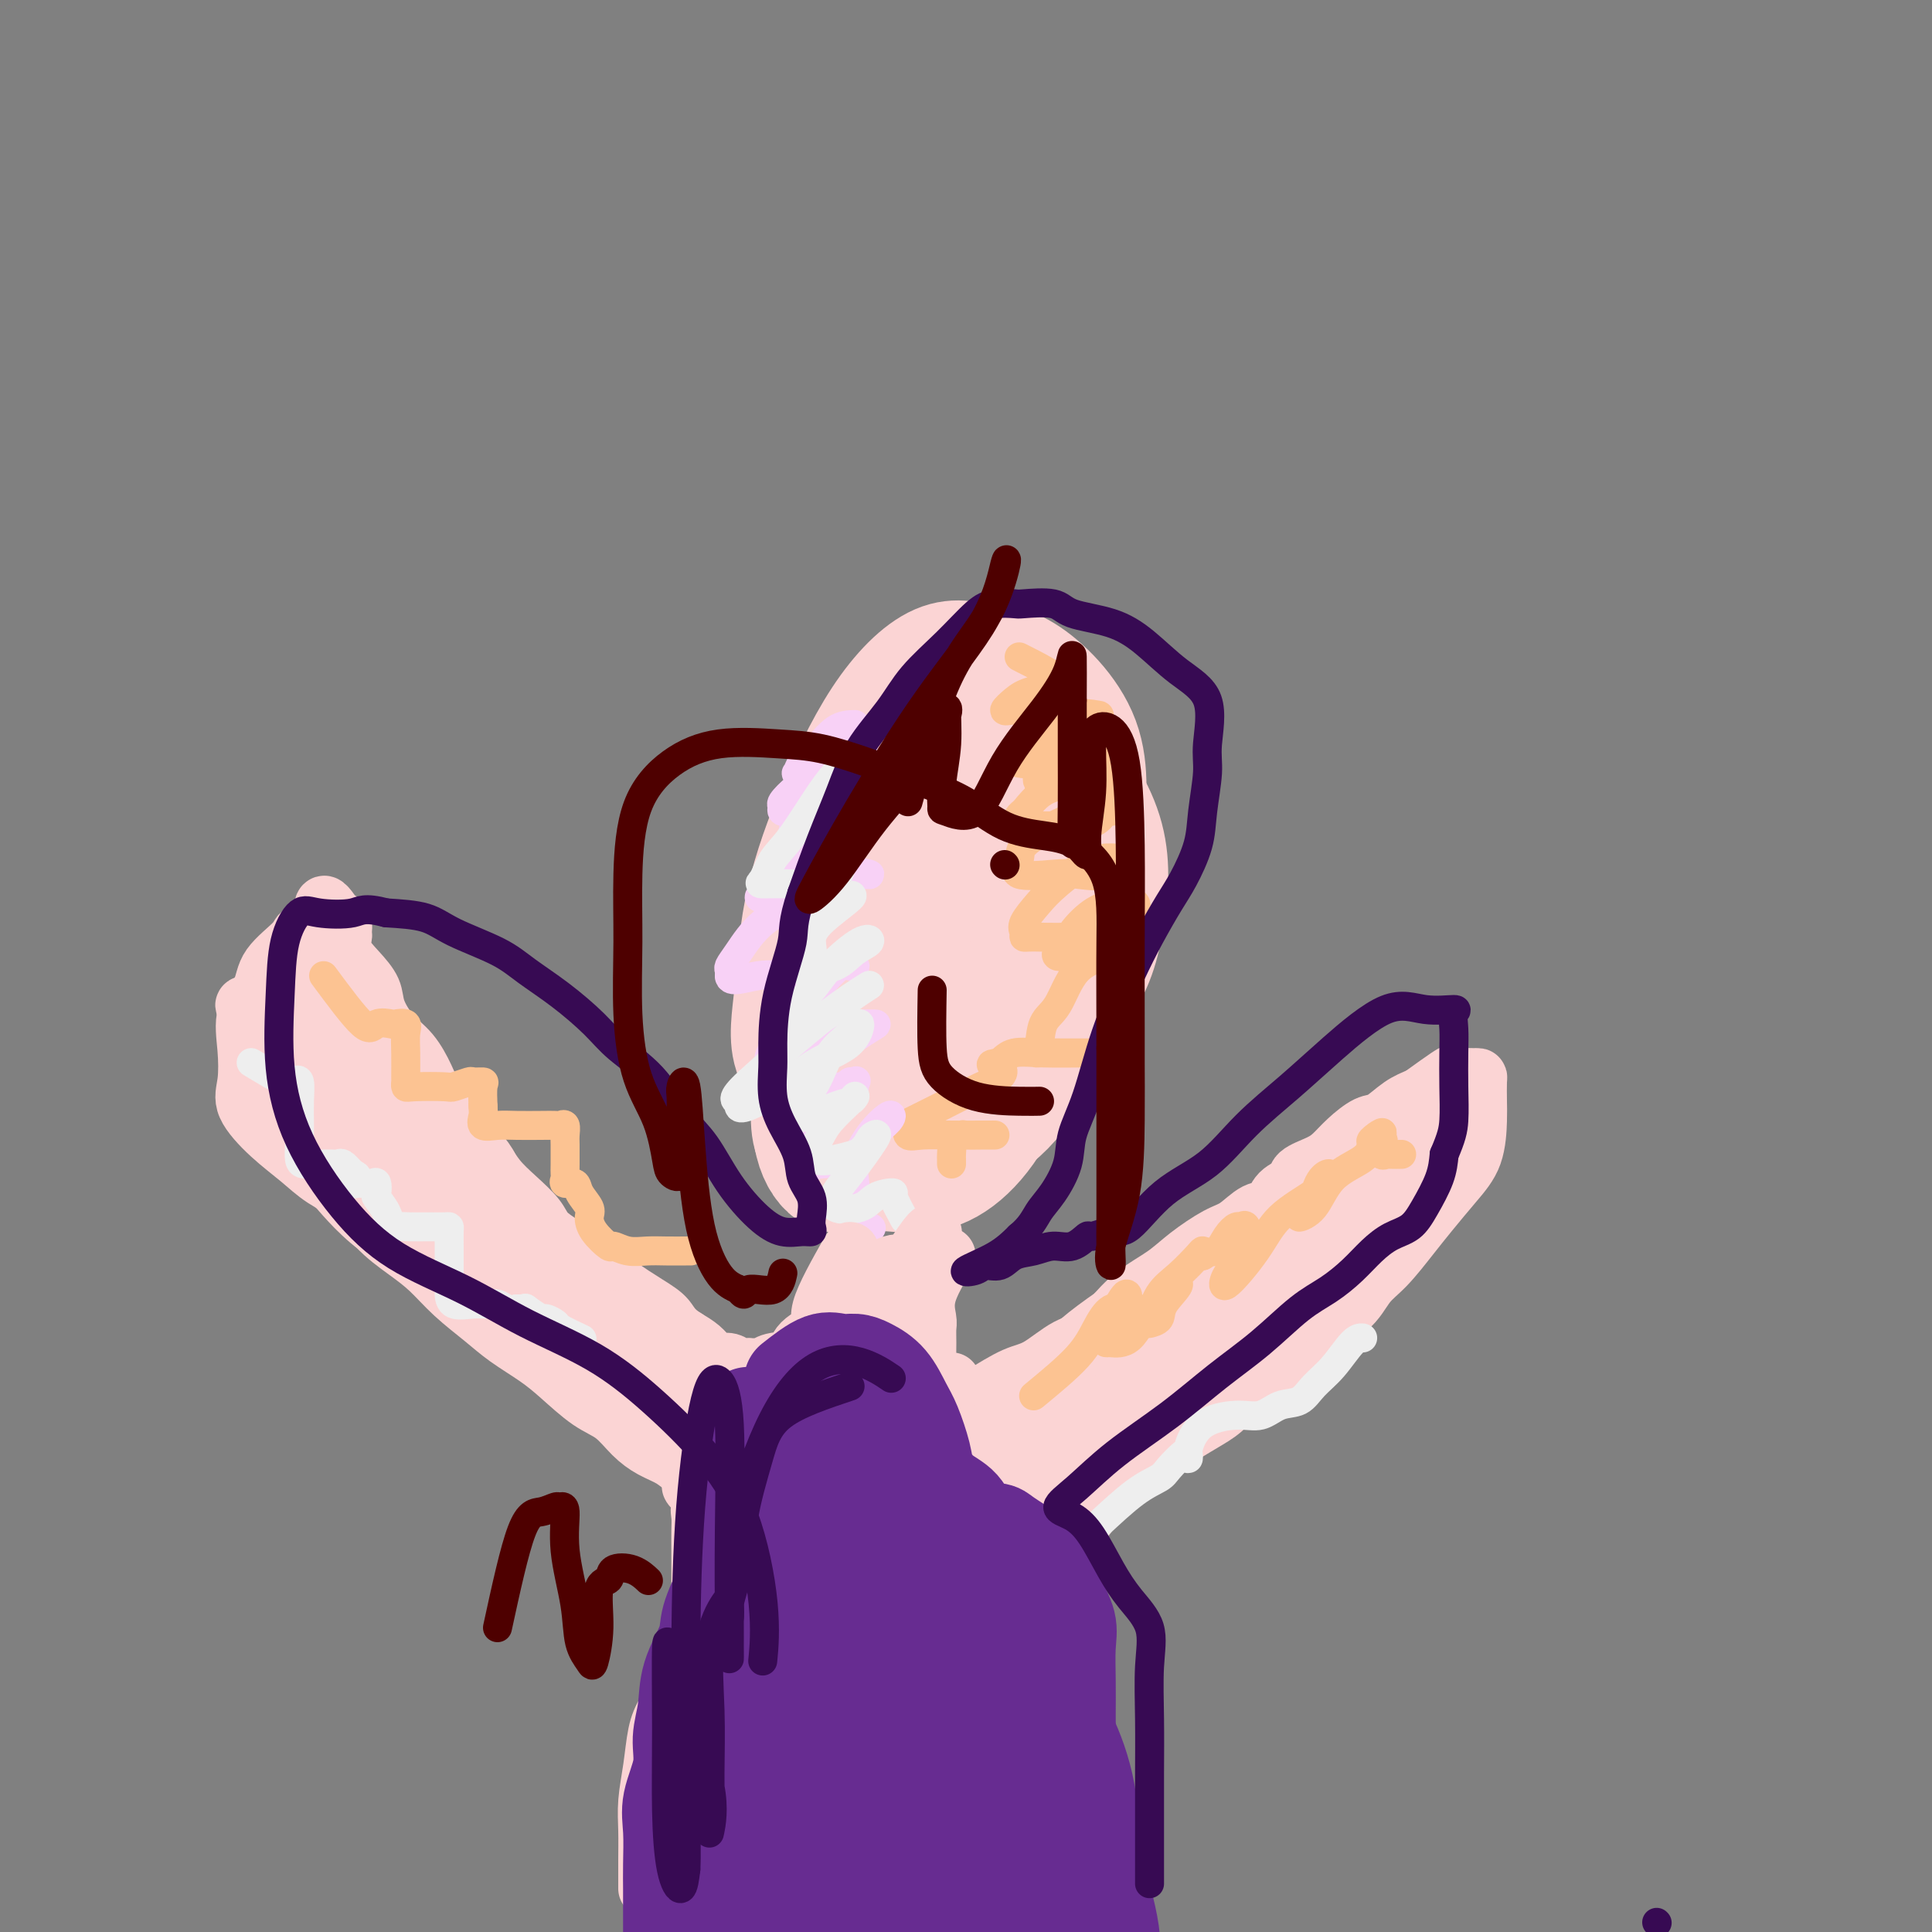 <svg viewBox='0 0 400 400' version='1.1' xmlns='http://www.w3.org/2000/svg' xmlns:xlink='http://www.w3.org/1999/xlink'><rect x="0" y="0" width="400" height="400" fill="#808080" stroke="none"/><g fill='none' stroke='#FBD4D4' stroke-width='28' stroke-linecap='round' stroke-linejoin='round'><path d='M177,164c-2.960,6.469 -5.920,12.938 -7,18c-1.080,5.062 -0.280,8.717 0,13c0.280,4.283 0.041,9.195 0,14c-0.041,4.805 0.116,9.503 0,14c-0.116,4.497 -0.506,8.792 0,12c0.506,3.208 1.909,5.330 3,6c1.091,0.670 1.869,-0.110 3,0c1.131,0.110 2.615,1.110 4,0c1.385,-1.110 2.672,-4.331 4,-8c1.328,-3.669 2.699,-7.785 4,-13c1.301,-5.215 2.534,-11.530 4,-18c1.466,-6.470 3.165,-13.097 5,-20c1.835,-6.903 3.806,-14.084 5,-20c1.194,-5.916 1.612,-10.567 2,-14c0.388,-3.433 0.745,-5.648 0,-7c-0.745,-1.352 -2.592,-1.840 -5,0c-2.408,1.840 -5.378,6.008 -8,10c-2.622,3.992 -4.898,7.806 -8,13c-3.102,5.194 -7.032,11.766 -9,17c-1.968,5.234 -1.974,9.128 -2,13c-0.026,3.872 -0.071,7.721 0,11c0.071,3.279 0.260,5.989 1,8c0.740,2.011 2.031,3.322 4,4c1.969,0.678 4.615,0.724 7,1c2.385,0.276 4.509,0.781 7,0c2.491,-0.781 5.348,-2.849 8,-6c2.652,-3.151 5.099,-7.387 7,-12c1.901,-4.613 3.258,-9.604 4,-15c0.742,-5.396 0.871,-11.198 1,-17'/><path d='M211,168c1.009,-7.700 1.031,-10.950 0,-14c-1.031,-3.050 -3.116,-5.901 -5,-7c-1.884,-1.099 -3.565,-0.447 -6,0c-2.435,0.447 -5.622,0.690 -9,4c-3.378,3.310 -6.947,9.686 -10,16c-3.053,6.314 -5.589,12.565 -7,19c-1.411,6.435 -1.696,13.055 -2,19c-0.304,5.945 -0.625,11.216 0,15c0.625,3.784 2.197,6.081 5,8c2.803,1.919 6.836,3.462 10,4c3.164,0.538 5.458,0.073 8,0c2.542,-0.073 5.331,0.248 8,-1c2.669,-1.248 5.218,-4.063 8,-8c2.782,-3.937 5.796,-8.996 8,-14c2.204,-5.004 3.597,-9.952 4,-16c0.403,-6.048 -0.183,-13.197 0,-20c0.183,-6.803 1.134,-13.262 -1,-19c-2.134,-5.738 -7.353,-10.757 -11,-13c-3.647,-2.243 -5.723,-1.711 -8,-2c-2.277,-0.289 -4.756,-1.398 -8,0c-3.244,1.398 -7.253,5.303 -11,11c-3.747,5.697 -7.231,13.185 -10,20c-2.769,6.815 -4.823,12.958 -6,19c-1.177,6.042 -1.478,11.984 -2,17c-0.522,5.016 -1.265,9.108 0,12c1.265,2.892 4.540,4.586 8,6c3.460,1.414 7.107,2.547 10,3c2.893,0.453 5.033,0.224 8,0c2.967,-0.224 6.760,-0.445 10,-2c3.240,-1.555 5.926,-4.444 9,-8c3.074,-3.556 6.537,-7.778 10,-12'/><path d='M221,205c4.195,-5.733 5.183,-10.064 6,-15c0.817,-4.936 1.463,-10.475 0,-16c-1.463,-5.525 -5.036,-11.035 -9,-15c-3.964,-3.965 -8.320,-6.385 -12,-8c-3.680,-1.615 -6.684,-2.423 -9,-3c-2.316,-0.577 -3.945,-0.921 -6,0c-2.055,0.921 -4.535,3.108 -7,7c-2.465,3.892 -4.915,9.489 -7,15c-2.085,5.511 -3.807,10.937 -5,17c-1.193,6.063 -1.858,12.762 -2,19c-0.142,6.238 0.238,12.013 0,17c-0.238,4.987 -1.094,9.184 0,12c1.094,2.816 4.139,4.250 7,5c2.861,0.750 5.539,0.816 8,1c2.461,0.184 4.706,0.486 7,0c2.294,-0.486 4.635,-1.761 7,-4c2.365,-2.239 4.752,-5.440 7,-10c2.248,-4.560 4.358,-10.477 6,-17c1.642,-6.523 2.816,-13.653 4,-20c1.184,-6.347 2.377,-11.912 3,-17c0.623,-5.088 0.675,-9.700 0,-13c-0.675,-3.300 -2.079,-5.289 -4,-6c-1.921,-0.711 -4.361,-0.143 -7,0c-2.639,0.143 -5.477,-0.137 -8,0c-2.523,0.137 -4.732,0.691 -8,4c-3.268,3.309 -7.596,9.374 -11,15c-3.404,5.626 -5.885,10.814 -7,16c-1.115,5.186 -0.866,10.369 -1,15c-0.134,4.631 -0.651,8.708 0,12c0.651,3.292 2.472,5.798 5,7c2.528,1.202 5.764,1.101 9,1'/><path d='M187,224c3.026,0.240 6.091,0.339 9,0c2.909,-0.339 5.663,-1.117 8,-3c2.337,-1.883 4.257,-4.870 7,-9c2.743,-4.130 6.310,-9.404 8,-14c1.690,-4.596 1.505,-8.513 2,-12c0.495,-3.487 1.670,-6.542 0,-9c-1.670,-2.458 -6.185,-4.319 -11,-6c-4.815,-1.681 -9.930,-3.183 -14,-4c-4.070,-0.817 -7.096,-0.951 -9,-1c-1.904,-0.049 -2.687,-0.014 -3,0c-0.313,0.014 -0.157,0.007 0,0'/></g>
<g fill='none' stroke='#FCC392' stroke-width='6' stroke-linecap='round' stroke-linejoin='round'><path d='M211,136c3.844,1.931 7.688,3.863 8,5c0.312,1.137 -2.910,1.481 -5,2c-2.090,0.519 -3.050,1.213 -4,2c-0.950,0.787 -1.889,1.668 -2,2c-0.111,0.332 0.607,0.117 2,0c1.393,-0.117 3.460,-0.136 5,0c1.540,0.136 2.552,0.427 3,0c0.448,-0.427 0.332,-1.572 1,-2c0.668,-0.428 2.122,-0.139 2,0c-0.122,0.139 -1.819,0.128 -3,0c-1.181,-0.128 -1.846,-0.374 -2,0c-0.154,0.374 0.202,1.368 0,2c-0.202,0.632 -0.961,0.901 0,1c0.961,0.099 3.643,0.027 5,0c1.357,-0.027 1.388,-0.008 2,0c0.612,0.008 1.806,0.004 3,0'/><path d='M226,148c1.994,0.191 1.980,0.170 1,0c-0.980,-0.170 -2.928,-0.489 -5,0c-2.072,0.489 -4.270,1.785 -6,3c-1.730,1.215 -2.991,2.350 -4,3c-1.009,0.650 -1.765,0.817 -2,1c-0.235,0.183 0.051,0.382 0,1c-0.051,0.618 -0.438,1.654 1,2c1.438,0.346 4.701,0.002 7,0c2.299,-0.002 3.633,0.339 5,0c1.367,-0.339 2.766,-1.358 4,-2c1.234,-0.642 2.302,-0.907 2,-1c-0.302,-0.093 -1.975,-0.013 -4,0c-2.025,0.013 -4.401,-0.042 -6,0c-1.599,0.042 -2.419,0.179 -3,1c-0.581,0.821 -0.921,2.325 -1,3c-0.079,0.675 0.103,0.520 0,1c-0.103,0.480 -0.490,1.595 0,2c0.490,0.405 1.856,0.102 4,0c2.144,-0.102 5.067,-0.001 7,0c1.933,0.001 2.875,-0.099 4,0c1.125,0.099 2.433,0.395 3,0c0.567,-0.395 0.392,-1.482 0,-2c-0.392,-0.518 -1.002,-0.469 -3,0c-1.998,0.469 -5.384,1.357 -8,2c-2.616,0.643 -4.462,1.041 -6,2c-1.538,0.959 -2.769,2.480 -4,4'/><path d='M212,168c-1.784,1.321 -1.245,1.622 -1,2c0.245,0.378 0.194,0.832 0,1c-0.194,0.168 -0.533,0.052 1,0c1.533,-0.052 4.939,-0.038 7,0c2.061,0.038 2.778,0.099 4,0c1.222,-0.099 2.948,-0.358 4,-1c1.052,-0.642 1.430,-1.665 2,-2c0.570,-0.335 1.331,0.020 1,0c-0.331,-0.020 -1.755,-0.415 -4,0c-2.245,0.415 -5.311,1.638 -8,3c-2.689,1.362 -5.002,2.861 -6,4c-0.998,1.139 -0.680,1.916 -1,3c-0.320,1.084 -1.276,2.475 0,3c1.276,0.525 4.784,0.184 7,0c2.216,-0.184 3.139,-0.211 5,0c1.861,0.211 4.661,0.661 6,0c1.339,-0.661 1.216,-2.432 2,-3c0.784,-0.568 2.476,0.068 2,0c-0.476,-0.068 -3.118,-0.838 -6,0c-2.882,0.838 -6.002,3.286 -8,5c-1.998,1.714 -2.873,2.694 -4,4c-1.127,1.306 -2.505,2.939 -3,4c-0.495,1.061 -0.108,1.549 0,2c0.108,0.451 -0.064,0.863 0,1c0.064,0.137 0.363,-0.002 2,0c1.637,0.002 4.610,0.143 7,0c2.390,-0.143 4.195,-0.572 6,-1'/><path d='M227,193c3.073,-0.805 3.257,-2.317 4,-3c0.743,-0.683 2.045,-0.537 3,-1c0.955,-0.463 1.564,-1.533 1,-2c-0.564,-0.467 -2.302,-0.329 -4,0c-1.698,0.329 -3.356,0.848 -5,2c-1.644,1.152 -3.273,2.936 -4,4c-0.727,1.064 -0.551,1.410 -1,2c-0.449,0.590 -1.523,1.426 -2,2c-0.477,0.574 -0.358,0.886 0,1c0.358,0.114 0.955,0.029 2,0c1.045,-0.029 2.537,-0.003 4,0c1.463,0.003 2.895,-0.018 4,0c1.105,0.018 1.883,0.074 2,0c0.117,-0.074 -0.426,-0.279 -2,0c-1.574,0.279 -4.178,1.041 -6,3c-1.822,1.959 -2.862,5.113 -4,7c-1.138,1.887 -2.374,2.506 -3,4c-0.626,1.494 -0.642,3.865 -1,5c-0.358,1.135 -1.060,1.036 0,1c1.060,-0.036 3.881,-0.009 6,0c2.119,0.009 3.536,0.001 5,0c1.464,-0.001 2.975,0.005 3,0c0.025,-0.005 -1.437,-0.022 -4,0c-2.563,0.022 -6.229,0.083 -9,0c-2.771,-0.083 -4.649,-0.309 -6,0c-1.351,0.309 -2.176,1.155 -3,2'/><path d='M207,220c-3.440,0.433 -1.041,0.515 0,1c1.041,0.485 0.724,1.371 0,2c-0.724,0.629 -1.856,0.999 -4,2c-2.144,1.001 -5.300,2.632 -8,4c-2.700,1.368 -4.944,2.472 -6,3c-1.056,0.528 -0.922,0.481 -1,1c-0.078,0.519 -0.366,1.603 0,2c0.366,0.397 1.387,0.106 3,0c1.613,-0.106 3.819,-0.028 6,0c2.181,0.028 4.338,0.007 6,0c1.662,-0.007 2.830,0.001 3,0c0.170,-0.001 -0.658,-0.013 -2,0c-1.342,0.013 -3.197,0.049 -4,0c-0.803,-0.049 -0.555,-0.182 -1,0c-0.445,0.182 -1.583,0.679 -2,1c-0.417,0.321 -0.112,0.464 0,1c0.112,0.536 0.030,1.463 0,2c-0.030,0.537 -0.008,0.683 0,1c0.008,0.317 0.002,0.805 0,1c-0.002,0.195 -0.001,0.098 0,0'/></g>
<g fill='none' stroke='#F8D1F6' stroke-width='6' stroke-linecap='round' stroke-linejoin='round'><path d='M177,150c-1.322,0.044 -2.644,0.089 -4,1c-1.356,0.911 -2.747,2.690 -4,4c-1.253,1.310 -2.366,2.152 -3,3c-0.634,0.848 -0.787,1.702 -1,2c-0.213,0.298 -0.487,0.040 1,0c1.487,-0.040 4.734,0.138 7,0c2.266,-0.138 3.552,-0.593 5,-1c1.448,-0.407 3.060,-0.768 3,-1c-0.060,-0.232 -1.791,-0.336 -4,0c-2.209,0.336 -4.895,1.113 -7,2c-2.105,0.887 -3.630,1.884 -5,3c-1.370,1.116 -2.587,2.352 -3,3c-0.413,0.648 -0.024,0.710 0,1c0.024,0.290 -0.318,0.808 0,1c0.318,0.192 1.295,0.057 2,0c0.705,-0.057 1.137,-0.036 2,0c0.863,0.036 2.155,0.087 3,0c0.845,-0.087 1.241,-0.310 1,0c-0.241,0.310 -1.121,1.155 -2,2'/><path d='M168,170c0.308,0.679 -1.920,0.378 -3,1c-1.080,0.622 -1.010,2.167 -1,3c0.010,0.833 -0.038,0.955 0,1c0.038,0.045 0.164,0.013 1,0c0.836,-0.013 2.382,-0.006 4,0c1.618,0.006 3.309,0.009 4,0c0.691,-0.009 0.383,-0.032 1,0c0.617,0.032 2.159,0.120 2,0c-0.159,-0.120 -2.021,-0.449 -4,0c-1.979,0.449 -4.077,1.676 -6,3c-1.923,1.324 -3.673,2.746 -5,4c-1.327,1.254 -2.233,2.340 -3,3c-0.767,0.660 -1.396,0.895 0,1c1.396,0.105 4.817,0.082 7,0c2.183,-0.082 3.129,-0.222 5,-1c1.871,-0.778 4.668,-2.193 6,-3c1.332,-0.807 1.200,-1.005 2,-1c0.800,0.005 2.531,0.214 2,0c-0.531,-0.214 -3.323,-0.849 -6,0c-2.677,0.849 -5.239,3.183 -8,5c-2.761,1.817 -5.720,3.117 -8,5c-2.280,1.883 -3.879,4.350 -5,6c-1.121,1.650 -1.763,2.483 -2,3c-0.237,0.517 -0.068,0.719 0,1c0.068,0.281 0.034,0.640 0,1'/><path d='M151,202c-0.087,1.690 3.194,0.414 6,0c2.806,-0.414 5.136,0.034 7,0c1.864,-0.034 3.263,-0.550 5,-1c1.737,-0.450 3.811,-0.835 5,-1c1.189,-0.165 1.492,-0.110 2,0c0.508,0.110 1.220,0.276 1,0c-0.220,-0.276 -1.372,-0.995 -3,0c-1.628,0.995 -3.731,3.705 -6,6c-2.269,2.295 -4.704,4.177 -6,6c-1.296,1.823 -1.455,3.589 -2,5c-0.545,1.411 -1.477,2.469 0,3c1.477,0.531 5.364,0.535 8,0c2.636,-0.535 4.021,-1.608 6,-3c1.979,-1.392 4.550,-3.103 6,-4c1.450,-0.897 1.778,-0.982 1,-1c-0.778,-0.018 -2.663,0.030 -5,0c-2.337,-0.030 -5.126,-0.138 -7,1c-1.874,1.138 -2.835,3.520 -4,5c-1.165,1.480 -2.535,2.057 -3,3c-0.465,0.943 -0.024,2.254 0,3c0.024,0.746 -0.369,0.929 0,1c0.369,0.071 1.501,0.029 3,0c1.499,-0.029 3.365,-0.046 5,0c1.635,0.046 3.039,0.156 4,0c0.961,-0.156 1.481,-0.578 2,-1'/><path d='M176,224c1.900,-0.252 1.149,-0.382 1,0c-0.149,0.382 0.302,1.275 -1,3c-1.302,1.725 -4.359,4.281 -6,6c-1.641,1.719 -1.867,2.602 -2,4c-0.133,1.398 -0.173,3.311 0,4c0.173,0.689 0.557,0.154 2,0c1.443,-0.154 3.944,0.074 6,-1c2.056,-1.074 3.668,-3.449 5,-5c1.332,-1.551 2.385,-2.280 3,-3c0.615,-0.720 0.793,-1.433 0,-1c-0.793,0.433 -2.555,2.013 -4,4c-1.445,1.987 -2.572,4.382 -3,6c-0.428,1.618 -0.156,2.458 0,4c0.156,1.542 0.196,3.784 0,5c-0.196,1.216 -0.630,1.404 0,2c0.630,0.596 2.323,1.599 3,2c0.677,0.401 0.339,0.201 0,0'/></g>
<g fill='none' stroke='#EEEEEE' stroke-width='6' stroke-linecap='round' stroke-linejoin='round'><path d='M174,159c-1.119,1.215 -2.238,2.431 -4,5c-1.762,2.569 -4.166,6.492 -6,9c-1.834,2.508 -3.098,3.602 -4,5c-0.902,1.398 -1.442,3.101 -2,4c-0.558,0.899 -1.134,0.994 0,1c1.134,0.006 3.978,-0.078 6,0c2.022,0.078 3.221,0.317 4,0c0.779,-0.317 1.136,-1.189 2,-2c0.864,-0.811 2.233,-1.560 3,-2c0.767,-0.440 0.931,-0.570 1,0c0.069,0.570 0.044,1.841 -1,3c-1.044,1.159 -3.109,2.206 -4,3c-0.891,0.794 -0.610,1.335 -1,2c-0.390,0.665 -1.450,1.454 -2,2c-0.550,0.546 -0.589,0.851 0,1c0.589,0.149 1.807,0.143 3,0c1.193,-0.143 2.360,-0.423 3,-1c0.640,-0.577 0.754,-1.451 1,-2c0.246,-0.549 0.623,-0.775 1,-1'/><path d='M174,186c2.020,-0.714 3.070,-0.997 2,0c-1.070,0.997 -4.259,3.276 -6,5c-1.741,1.724 -2.032,2.893 -2,4c0.032,1.107 0.388,2.152 0,3c-0.388,0.848 -1.522,1.500 -2,2c-0.478,0.500 -0.302,0.849 0,1c0.302,0.151 0.730,0.103 2,0c1.270,-0.103 3.382,-0.262 5,-1c1.618,-0.738 2.741,-2.057 4,-3c1.259,-0.943 2.654,-1.512 3,-2c0.346,-0.488 -0.355,-0.894 -2,0c-1.645,0.894 -4.233,3.090 -6,5c-1.767,1.910 -2.713,3.534 -4,5c-1.287,1.466 -2.914,2.772 -4,4c-1.086,1.228 -1.633,2.377 -2,3c-0.367,0.623 -0.556,0.721 0,1c0.556,0.279 1.858,0.739 4,0c2.142,-0.739 5.125,-2.675 7,-4c1.875,-1.325 2.640,-2.037 4,-3c1.360,-0.963 3.313,-2.176 3,-2c-0.313,0.176 -2.892,1.740 -6,4c-3.108,2.260 -6.745,5.217 -10,8c-3.255,2.783 -6.127,5.391 -9,8'/><path d='M155,224c-4.312,3.952 -2.593,3.831 -2,4c0.593,0.169 0.060,0.627 0,1c-0.060,0.373 0.353,0.662 2,0c1.647,-0.662 4.528,-2.274 7,-4c2.472,-1.726 4.534,-3.567 7,-5c2.466,-1.433 5.335,-2.460 7,-4c1.665,-1.540 2.124,-3.593 2,-4c-0.124,-0.407 -0.831,0.831 -2,2c-1.169,1.169 -2.798,2.268 -4,4c-1.202,1.732 -1.975,4.098 -3,6c-1.025,1.902 -2.301,3.340 -3,4c-0.699,0.660 -0.822,0.542 -1,1c-0.178,0.458 -0.412,1.492 0,2c0.412,0.508 1.469,0.490 3,0c1.531,-0.490 3.535,-1.454 5,-2c1.465,-0.546 2.389,-0.676 3,-1c0.611,-0.324 0.907,-0.842 1,-1c0.093,-0.158 -0.017,0.046 -1,1c-0.983,0.954 -2.840,2.659 -4,4c-1.160,1.341 -1.623,2.318 -2,3c-0.377,0.682 -0.668,1.069 -1,2c-0.332,0.931 -0.705,2.404 0,3c0.705,0.596 2.487,0.313 4,0c1.513,-0.313 2.756,-0.657 4,-1'/><path d='M177,239c1.875,-0.784 2.563,-2.244 3,-3c0.437,-0.756 0.624,-0.808 1,-1c0.376,-0.192 0.940,-0.523 0,1c-0.940,1.523 -3.386,4.899 -5,7c-1.614,2.101 -2.398,2.927 -3,4c-0.602,1.073 -1.022,2.393 0,3c1.022,0.607 3.487,0.502 5,0c1.513,-0.502 2.073,-1.402 3,-2c0.927,-0.598 2.221,-0.895 3,-1c0.779,-0.105 1.044,-0.018 1,0c-0.044,0.018 -0.396,-0.034 0,1c0.396,1.034 1.542,3.152 2,4c0.458,0.848 0.229,0.424 0,0'/></g>
<g fill='none' stroke='#FBD4D4' stroke-width='12' stroke-linecap='round' stroke-linejoin='round'><path d='M176,259c-2.649,4.687 -5.297,9.374 -6,12c-0.703,2.626 0.541,3.191 0,4c-0.541,0.809 -2.867,1.863 -4,3c-1.133,1.137 -1.074,2.357 -2,3c-0.926,0.643 -2.836,0.708 -4,1c-1.164,0.292 -1.583,0.809 -2,1c-0.417,0.191 -0.834,0.054 -1,0c-0.166,-0.054 -0.083,-0.027 0,0'/><path d='M196,260c-1.691,2.857 -3.381,5.714 -4,8c-0.619,2.286 -0.165,4.002 0,5c0.165,0.998 0.041,1.279 0,2c-0.041,0.721 -0.001,1.882 0,3c0.001,1.118 -0.039,2.195 0,3c0.039,0.805 0.158,1.340 0,2c-0.158,0.660 -0.592,1.445 0,2c0.592,0.555 2.210,0.881 3,1c0.790,0.119 0.751,0.032 1,0c0.249,-0.032 0.785,-0.009 1,0c0.215,0.009 0.107,0.005 0,0'/><path d='M155,283c-0.666,0.118 -1.332,0.236 -2,0c-0.668,-0.236 -1.336,-0.826 -2,-1c-0.664,-0.174 -1.322,0.067 -2,0c-0.678,-0.067 -1.375,-0.441 -2,-1c-0.625,-0.559 -1.179,-1.303 -2,-2c-0.821,-0.697 -1.911,-1.349 -3,-2'/><path d='M142,277c-2.756,-1.704 -3.146,-2.963 -4,-4c-0.854,-1.037 -2.172,-1.853 -4,-3c-1.828,-1.147 -4.165,-2.627 -6,-4c-1.835,-1.373 -3.169,-2.639 -5,-4c-1.831,-1.361 -4.160,-2.818 -6,-4c-1.840,-1.182 -3.191,-2.091 -4,-3c-0.809,-0.909 -1.077,-1.820 -2,-3c-0.923,-1.180 -2.501,-2.629 -4,-4c-1.499,-1.371 -2.919,-2.663 -4,-4c-1.081,-1.337 -1.822,-2.719 -3,-4c-1.178,-1.281 -2.793,-2.460 -4,-4c-1.207,-1.540 -2.006,-3.439 -3,-5c-0.994,-1.561 -2.182,-2.784 -3,-4c-0.818,-1.216 -1.264,-2.425 -2,-4c-0.736,-1.575 -1.761,-3.516 -3,-5c-1.239,-1.484 -2.693,-2.511 -4,-4c-1.307,-1.489 -2.465,-3.439 -3,-5c-0.535,-1.561 -0.445,-2.732 -1,-4c-0.555,-1.268 -1.756,-2.634 -3,-4c-1.244,-1.366 -2.532,-2.731 -3,-4c-0.468,-1.269 -0.115,-2.443 0,-3c0.115,-0.557 -0.007,-0.496 0,-1c0.007,-0.504 0.145,-1.573 0,-2c-0.145,-0.427 -0.572,-0.214 -1,0'/><path d='M70,191c-4.471,-7.067 -2.649,-2.236 -3,0c-0.351,2.236 -2.876,1.877 -4,2c-1.124,0.123 -0.848,0.729 -2,2c-1.152,1.271 -3.733,3.207 -5,5c-1.267,1.793 -1.219,3.443 -2,5c-0.781,1.557 -2.392,3.020 -3,5c-0.608,1.980 -0.214,4.476 0,7c0.214,2.524 0.250,5.077 0,7c-0.250,1.923 -0.784,3.215 0,5c0.784,1.785 2.886,4.062 5,6c2.114,1.938 4.242,3.537 6,5c1.758,1.463 3.148,2.792 5,4c1.852,1.208 4.167,2.296 6,4c1.833,1.704 3.186,4.024 5,6c1.814,1.976 4.090,3.609 6,5c1.910,1.391 3.455,2.539 5,4c1.545,1.461 3.089,3.236 5,5c1.911,1.764 4.187,3.519 6,5c1.813,1.481 3.163,2.688 5,4c1.837,1.312 4.161,2.728 6,4c1.839,1.272 3.194,2.399 5,4c1.806,1.601 4.062,3.674 6,5c1.938,1.326 3.557,1.903 5,3c1.443,1.097 2.710,2.714 4,4c1.290,1.286 2.605,2.242 4,3c1.395,0.758 2.871,1.319 4,2c1.129,0.681 1.911,1.481 3,2c1.089,0.519 2.486,0.755 3,1c0.514,0.245 0.147,0.499 0,1c-0.147,0.501 -0.073,1.251 0,2'/><path d='M145,308c14.542,12.413 3.896,3.947 0,1c-3.896,-2.947 -1.044,-0.375 0,1c1.044,1.375 0.280,1.554 0,2c-0.280,0.446 -0.075,1.158 0,2c0.075,0.842 0.020,1.813 0,3c-0.020,1.187 -0.005,2.591 0,4c0.005,1.409 0.002,2.824 0,4c-0.002,1.176 -0.001,2.113 0,3c0.001,0.887 0.002,1.725 0,3c-0.002,1.275 -0.008,2.989 0,4c0.008,1.011 0.031,1.320 0,2c-0.031,0.680 -0.117,1.733 0,3c0.117,1.267 0.435,2.749 0,4c-0.435,1.251 -1.623,2.273 -3,4c-1.377,1.727 -2.943,4.161 -4,6c-1.057,1.839 -1.604,3.082 -2,5c-0.396,1.918 -0.642,4.510 -1,7c-0.358,2.490 -0.828,4.876 -1,7c-0.172,2.124 -0.046,3.984 0,6c0.046,2.016 0.012,4.187 0,6c-0.012,1.813 -0.003,3.270 0,4c0.003,0.730 0.001,0.735 0,1c-0.001,0.265 -0.000,0.790 0,1c0.000,0.210 0.000,0.105 0,0'/><path d='M203,289c2.540,-1.576 5.081,-3.151 7,-4c1.919,-0.849 3.218,-0.971 5,-2c1.782,-1.029 4.048,-2.963 6,-4c1.952,-1.037 3.591,-1.175 5,-2c1.409,-0.825 2.589,-2.336 4,-4c1.411,-1.664 3.051,-3.480 5,-5c1.949,-1.520 4.205,-2.744 6,-4c1.795,-1.256 3.128,-2.544 5,-4c1.872,-1.456 4.282,-3.079 6,-4c1.718,-0.921 2.745,-1.139 4,-2c1.255,-0.861 2.739,-2.366 4,-3c1.261,-0.634 2.298,-0.396 3,-1c0.702,-0.604 1.069,-2.048 2,-3c0.931,-0.952 2.425,-1.412 3,-2c0.575,-0.588 0.230,-1.303 1,-2c0.770,-0.697 2.656,-1.375 4,-2c1.344,-0.625 2.148,-1.196 3,-2c0.852,-0.804 1.753,-1.840 3,-3c1.247,-1.160 2.839,-2.445 4,-3c1.161,-0.555 1.889,-0.380 3,-1c1.111,-0.620 2.603,-2.034 4,-3c1.397,-0.966 2.698,-1.483 4,-2'/><path d='M294,227c11.269,-8.144 5.440,-3.503 4,-2c-1.440,1.503 1.509,-0.133 3,-1c1.491,-0.867 1.524,-0.966 2,-1c0.476,-0.034 1.396,-0.004 2,0c0.604,0.004 0.893,-0.020 1,0c0.107,0.020 0.032,0.082 0,1c-0.032,0.918 -0.021,2.692 0,4c0.021,1.308 0.051,2.150 0,4c-0.051,1.850 -0.183,4.708 -1,7c-0.817,2.292 -2.319,4.019 -4,6c-1.681,1.981 -3.542,4.217 -5,6c-1.458,1.783 -2.514,3.113 -4,5c-1.486,1.887 -3.401,4.333 -5,6c-1.599,1.667 -2.881,2.557 -4,4c-1.119,1.443 -2.075,3.441 -4,5c-1.925,1.559 -4.819,2.681 -6,4c-1.181,1.319 -0.651,2.835 -2,4c-1.349,1.165 -4.579,1.977 -6,3c-1.421,1.023 -1.034,2.255 -2,3c-0.966,0.745 -3.286,1.002 -5,2c-1.714,0.998 -2.821,2.736 -4,4c-1.179,1.264 -2.429,2.053 -4,3c-1.571,0.947 -3.462,2.051 -5,3c-1.538,0.949 -2.722,1.744 -4,3c-1.278,1.256 -2.649,2.972 -4,4c-1.351,1.028 -2.682,1.368 -4,2c-1.318,0.632 -2.624,1.555 -4,3c-1.376,1.445 -2.822,3.413 -4,5c-1.178,1.587 -2.089,2.794 -3,4'/><path d='M222,318c-1.763,2.405 -2.672,3.919 -3,6c-0.328,2.081 -0.077,4.730 0,7c0.077,2.270 -0.021,4.162 0,6c0.021,1.838 0.160,3.620 0,6c-0.160,2.380 -0.619,5.356 0,8c0.619,2.644 2.316,4.956 3,7c0.684,2.044 0.354,3.821 1,6c0.646,2.179 2.268,4.759 3,7c0.732,2.241 0.575,4.142 1,6c0.425,1.858 1.434,3.673 2,5c0.566,1.327 0.691,2.165 1,3c0.309,0.835 0.803,1.667 1,2c0.197,0.333 0.099,0.166 0,0'/><path d='M70,217c2.653,2.035 5.305,4.071 8,6c2.695,1.929 5.432,3.753 8,6c2.568,2.247 4.967,4.918 7,7c2.033,2.082 3.701,3.574 5,5c1.299,1.426 2.231,2.786 3,3c0.769,0.214 1.376,-0.720 0,-3c-1.376,-2.280 -4.736,-5.908 -9,-9c-4.264,-3.092 -9.432,-5.650 -15,-9c-5.568,-3.350 -11.536,-7.493 -16,-10c-4.464,-2.507 -7.424,-3.379 -9,-4c-1.576,-0.621 -1.769,-0.990 -1,-1c0.769,-0.010 2.501,0.338 5,2c2.499,1.662 5.767,4.637 9,8c3.233,3.363 6.432,7.115 9,10c2.568,2.885 4.505,4.903 7,7c2.495,2.097 5.547,4.274 7,6c1.453,1.726 1.308,3.002 2,4c0.692,0.998 2.220,1.718 3,2c0.780,0.282 0.810,0.126 1,0c0.190,-0.126 0.540,-0.222 0,-2c-0.540,-1.778 -1.969,-5.240 -5,-9c-3.031,-3.760 -7.662,-7.820 -12,-12c-4.338,-4.180 -8.382,-8.480 -11,-11c-2.618,-2.520 -3.809,-3.260 -5,-4'/><path d='M61,209c-4.807,-4.370 -2.824,-1.795 -2,0c0.824,1.795 0.490,2.808 0,5c-0.490,2.192 -1.137,5.562 0,9c1.137,3.438 4.058,6.945 6,10c1.942,3.055 2.906,5.657 5,8c2.094,2.343 5.318,4.428 8,6c2.682,1.572 4.821,2.632 6,3c1.179,0.368 1.399,0.043 2,0c0.601,-0.043 1.583,0.196 2,0c0.417,-0.196 0.268,-0.826 0,-3c-0.268,-2.174 -0.656,-5.892 -3,-10c-2.344,-4.108 -6.643,-8.607 -10,-13c-3.357,-4.393 -5.771,-8.680 -8,-12c-2.229,-3.320 -4.273,-5.674 -5,-8c-0.727,-2.326 -0.138,-4.623 0,-6c0.138,-1.377 -0.176,-1.835 0,-1c0.176,0.835 0.841,2.964 1,5c0.159,2.036 -0.190,3.980 0,7c0.190,3.020 0.917,7.117 2,11c1.083,3.883 2.521,7.554 4,11c1.479,3.446 2.998,6.668 5,9c2.002,2.332 4.488,3.776 7,5c2.512,1.224 5.049,2.229 7,3c1.951,0.771 3.317,1.310 4,2c0.683,0.690 0.684,1.532 1,0c0.316,-1.532 0.947,-5.438 -1,-9c-1.947,-3.562 -6.474,-6.781 -11,-10'/><path d='M81,231c-4.567,-3.413 -10.485,-6.946 -14,-10c-3.515,-3.054 -4.627,-5.631 -6,-7c-1.373,-1.369 -3.007,-1.531 -2,-1c1.007,0.531 4.653,1.754 8,5c3.347,3.246 6.393,8.516 10,13c3.607,4.484 7.774,8.182 11,12c3.226,3.818 5.510,7.755 8,11c2.490,3.245 5.188,5.796 8,8c2.812,2.204 5.740,4.059 7,5c1.260,0.941 0.851,0.967 1,1c0.149,0.033 0.855,0.072 1,0c0.145,-0.072 -0.271,-0.256 -2,0c-1.729,0.256 -4.772,0.953 -8,0c-3.228,-0.953 -6.640,-3.557 -11,-6c-4.360,-2.443 -9.668,-4.725 -14,-8c-4.332,-3.275 -7.689,-7.544 -9,-9c-1.311,-1.456 -0.577,-0.098 2,0c2.577,0.098 6.996,-1.062 11,0c4.004,1.062 7.594,4.346 12,7c4.406,2.654 9.629,4.677 14,7c4.371,2.323 7.889,4.947 11,7c3.111,2.053 5.814,3.536 8,5c2.186,1.464 3.854,2.908 5,4c1.146,1.092 1.770,1.833 2,2c0.230,0.167 0.066,-0.238 -3,-2c-3.066,-1.762 -9.033,-4.881 -15,-8'/><path d='M116,267c-5.928,-3.083 -11.749,-5.791 -15,-7c-3.251,-1.209 -3.932,-0.918 -5,-1c-1.068,-0.082 -2.521,-0.536 -2,0c0.521,0.536 3.017,2.062 6,4c2.983,1.938 6.453,4.287 11,7c4.547,2.713 10.171,5.789 15,8c4.829,2.211 8.862,3.556 13,5c4.138,1.444 8.381,2.988 11,4c2.619,1.012 3.616,1.493 5,2c1.384,0.507 3.156,1.042 2,0c-1.156,-1.042 -5.240,-3.659 -11,-6c-5.760,-2.341 -13.195,-4.406 -18,-6c-4.805,-1.594 -6.980,-2.719 -9,-4c-2.020,-1.281 -3.886,-2.719 -3,-2c0.886,0.719 4.523,3.595 8,6c3.477,2.405 6.794,4.337 10,6c3.206,1.663 6.301,3.056 9,4c2.699,0.944 5.000,1.440 7,2c2.000,0.560 3.697,1.186 3,0c-0.697,-1.186 -3.788,-4.184 -8,-7c-4.212,-2.816 -9.545,-5.452 -13,-7c-3.455,-1.548 -5.034,-2.009 -5,-2c0.034,0.009 1.679,0.487 4,2c2.321,1.513 5.317,4.061 8,6c2.683,1.939 5.052,3.268 7,4c1.948,0.732 3.474,0.866 5,1'/><path d='M151,286c4.392,2.268 3.371,1.439 0,1c-3.371,-0.439 -9.092,-0.489 -15,-2c-5.908,-1.511 -12.003,-4.484 -16,-6c-3.997,-1.516 -5.897,-1.576 -5,-1c0.897,0.576 4.592,1.787 8,4c3.408,2.213 6.530,5.426 9,7c2.470,1.574 4.287,1.508 6,2c1.713,0.492 3.322,1.542 4,2c0.678,0.458 0.426,0.323 1,0c0.574,-0.323 1.973,-0.832 4,-2c2.027,-1.168 4.680,-2.993 7,-4c2.320,-1.007 4.306,-1.197 6,-2c1.694,-0.803 3.094,-2.218 4,-3c0.906,-0.782 1.317,-0.931 2,-1c0.683,-0.069 1.637,-0.060 2,0c0.363,0.060 0.136,0.170 0,1c-0.136,0.830 -0.182,2.380 0,3c0.182,0.620 0.591,0.310 1,0'/><path d='M169,285c0.773,0.157 2.207,-1.450 3,-3c0.793,-1.550 0.946,-3.043 1,-5c0.054,-1.957 0.011,-4.376 0,-6c-0.011,-1.624 0.011,-2.451 0,-3c-0.011,-0.549 -0.055,-0.818 0,-1c0.055,-0.182 0.210,-0.277 0,1c-0.210,1.277 -0.784,3.925 -1,6c-0.216,2.075 -0.073,3.575 0,5c0.073,1.425 0.076,2.774 0,4c-0.076,1.226 -0.232,2.331 0,3c0.232,0.669 0.850,0.904 2,1c1.150,0.096 2.830,0.053 4,0c1.170,-0.053 1.830,-0.116 3,-1c1.170,-0.884 2.851,-2.590 4,-5c1.149,-2.410 1.767,-5.525 2,-8c0.233,-2.475 0.083,-4.308 0,-6c-0.083,-1.692 -0.097,-3.241 0,-4c0.097,-0.759 0.306,-0.728 0,-1c-0.306,-0.272 -1.125,-0.848 -3,0c-1.875,0.848 -4.804,3.119 -7,6c-2.196,2.881 -3.659,6.370 -5,9c-1.341,2.630 -2.560,4.400 -3,6c-0.440,1.600 -0.101,3.031 0,4c0.101,0.969 -0.035,1.476 0,2c0.035,0.524 0.240,1.064 1,0c0.760,-1.064 2.074,-3.733 4,-6c1.926,-2.267 4.463,-4.134 7,-6'/><path d='M181,277c2.985,-3.280 4.447,-6.480 6,-9c1.553,-2.520 3.196,-4.359 4,-6c0.804,-1.641 0.770,-3.083 1,-4c0.230,-0.917 0.723,-1.308 1,-2c0.277,-0.692 0.338,-1.686 -1,0c-1.338,1.686 -4.073,6.053 -7,10c-2.927,3.947 -6.045,7.474 -8,11c-1.955,3.526 -2.747,7.049 -3,10c-0.253,2.951 0.034,5.329 0,7c-0.034,1.671 -0.389,2.635 0,3c0.389,0.365 1.522,0.130 2,0c0.478,-0.130 0.302,-0.154 1,0c0.698,0.154 2.270,0.485 3,0c0.730,-0.485 0.618,-1.785 1,-3c0.382,-1.215 1.259,-2.343 2,-3c0.741,-0.657 1.347,-0.843 2,-1c0.653,-0.157 1.354,-0.285 2,-1c0.646,-0.715 1.236,-2.017 1,-2c-0.236,0.017 -1.298,1.353 0,3c1.298,1.647 4.956,3.607 8,5c3.044,1.393 5.473,2.221 8,3c2.527,0.779 5.150,1.508 7,2c1.850,0.492 2.925,0.746 4,1'/><path d='M215,301c4.430,1.839 1.506,0.435 1,0c-0.506,-0.435 1.407,0.097 2,0c0.593,-0.097 -0.133,-0.824 0,-1c0.133,-0.176 1.125,0.197 3,0c1.875,-0.197 4.632,-0.965 8,-2c3.368,-1.035 7.346,-2.336 11,-3c3.654,-0.664 6.984,-0.689 10,-2c3.016,-1.311 5.718,-3.908 8,-6c2.282,-2.092 4.145,-3.679 5,-5c0.855,-1.321 0.704,-2.376 1,-3c0.296,-0.624 1.040,-0.818 0,-1c-1.040,-0.182 -3.866,-0.354 -8,0c-4.134,0.354 -9.578,1.232 -15,4c-5.422,2.768 -10.821,7.426 -16,11c-5.179,3.574 -10.136,6.064 -13,8c-2.864,1.936 -3.634,3.319 -4,4c-0.366,0.681 -0.329,0.659 2,0c2.329,-0.659 6.949,-1.954 11,-4c4.051,-2.046 7.532,-4.842 12,-8c4.468,-3.158 9.921,-6.678 15,-10c5.079,-3.322 9.784,-6.445 15,-10c5.216,-3.555 10.945,-7.540 16,-11c5.055,-3.460 9.438,-6.393 12,-8c2.562,-1.607 3.303,-1.888 3,-2c-0.303,-0.112 -1.652,-0.056 -3,0'/><path d='M291,252c-2.145,0.178 -6.007,0.622 -12,3c-5.993,2.378 -14.116,6.691 -22,11c-7.884,4.309 -15.529,8.614 -22,13c-6.471,4.386 -11.767,8.854 -16,12c-4.233,3.146 -7.401,4.969 -9,6c-1.599,1.031 -1.629,1.269 0,1c1.629,-0.269 4.916,-1.044 9,-3c4.084,-1.956 8.965,-5.094 14,-8c5.035,-2.906 10.225,-5.579 16,-9c5.775,-3.421 12.136,-7.590 18,-11c5.864,-3.410 11.233,-6.060 16,-9c4.767,-2.940 8.933,-6.169 11,-8c2.067,-1.831 2.035,-2.263 2,-3c-0.035,-0.737 -0.073,-1.780 0,-2c0.073,-0.220 0.257,0.384 -2,0c-2.257,-0.384 -6.954,-1.756 -14,0c-7.046,1.756 -16.442,6.642 -24,11c-7.558,4.358 -13.280,8.190 -19,12c-5.720,3.810 -11.440,7.599 -15,11c-3.560,3.401 -4.960,6.413 -6,8c-1.040,1.587 -1.719,1.747 -1,2c0.719,0.253 2.835,0.597 6,0c3.165,-0.597 7.380,-2.137 12,-4c4.620,-1.863 9.647,-4.049 15,-7c5.353,-2.951 11.033,-6.667 17,-10c5.967,-3.333 12.222,-6.282 17,-9c4.778,-2.718 8.079,-5.205 10,-7c1.921,-1.795 2.460,-2.897 3,-4'/><path d='M295,248c7.286,-4.603 2.001,-1.112 -1,0c-3.001,1.112 -3.718,-0.156 -7,0c-3.282,0.156 -9.127,1.736 -14,4c-4.873,2.264 -8.772,5.213 -13,8c-4.228,2.787 -8.783,5.414 -12,8c-3.217,2.586 -5.095,5.132 -6,7c-0.905,1.868 -0.837,3.058 -1,4c-0.163,0.942 -0.556,1.638 0,2c0.556,0.362 2.060,0.392 4,0c1.940,-0.392 4.314,-1.207 7,-3c2.686,-1.793 5.684,-4.565 9,-8c3.316,-3.435 6.950,-7.533 11,-11c4.050,-3.467 8.515,-6.303 12,-9c3.485,-2.697 5.991,-5.257 8,-7c2.009,-1.743 3.522,-2.671 4,-3c0.478,-0.329 -0.080,-0.060 -1,0c-0.920,0.060 -2.201,-0.090 -3,0c-0.799,0.090 -1.116,0.420 -2,1c-0.884,0.580 -2.336,1.410 -3,2c-0.664,0.590 -0.539,0.942 -1,1c-0.461,0.058 -1.509,-0.177 -2,0c-0.491,0.177 -0.426,0.765 0,1c0.426,0.235 1.213,0.118 2,0'/><path d='M286,245c-1.273,0.704 0.546,-0.035 2,-1c1.454,-0.965 2.545,-2.155 3,-3c0.455,-0.845 0.273,-1.344 1,-2c0.727,-0.656 2.361,-1.470 3,-2c0.639,-0.530 0.283,-0.778 1,-1c0.717,-0.222 2.508,-0.420 2,0c-0.508,0.420 -3.315,1.458 -6,4c-2.685,2.542 -5.248,6.588 -8,10c-2.752,3.412 -5.694,6.188 -9,9c-3.306,2.812 -6.975,5.658 -10,8c-3.025,2.342 -5.407,4.180 -8,6c-2.593,1.820 -5.396,3.621 -8,5c-2.604,1.379 -5.007,2.336 -7,3c-1.993,0.664 -3.574,1.034 -5,2c-1.426,0.966 -2.695,2.529 -4,4c-1.305,1.471 -2.644,2.850 -4,4c-1.356,1.150 -2.727,2.070 -4,3c-1.273,0.930 -2.446,1.870 -3,3c-0.554,1.130 -0.488,2.448 -1,3c-0.512,0.552 -1.601,0.336 -2,1c-0.399,0.664 -0.107,2.206 0,3c0.107,0.794 0.029,0.840 0,1c-0.029,0.160 -0.008,0.435 0,1c0.008,0.565 0.002,1.421 0,2c-0.002,0.579 -0.001,0.880 0,1c0.001,0.120 0.000,0.060 0,0'/></g>
<g fill='none' stroke='#FCC392' stroke-width='6' stroke-linecap='round' stroke-linejoin='round'><path d='M214,289c3.419,-2.822 6.838,-5.644 9,-8c2.162,-2.356 3.066,-4.246 4,-6c0.934,-1.754 1.896,-3.372 3,-4c1.104,-0.628 2.348,-0.267 3,-1c0.652,-0.733 0.710,-2.560 0,-2c-0.710,0.560 -2.190,3.509 -3,5c-0.810,1.491 -0.951,1.526 -1,2c-0.049,0.474 -0.005,1.389 0,2c0.005,0.611 -0.030,0.918 0,1c0.030,0.082 0.124,-0.062 1,0c0.876,0.062 2.532,0.329 4,-1c1.468,-1.329 2.747,-4.253 4,-6c1.253,-1.747 2.481,-2.318 3,-3c0.519,-0.682 0.328,-1.475 1,-2c0.672,-0.525 2.207,-0.781 2,0c-0.207,0.781 -2.156,2.600 -3,4c-0.844,1.400 -0.583,2.382 -1,3c-0.417,0.618 -1.513,0.874 -2,1c-0.487,0.126 -0.365,0.124 0,-1c0.365,-1.124 0.974,-3.370 2,-5c1.026,-1.630 2.471,-2.643 4,-4c1.529,-1.357 3.142,-3.058 4,-4c0.858,-0.942 0.959,-1.126 1,-1c0.041,0.126 0.020,0.563 0,1'/><path d='M249,260c1.980,-1.315 2.429,-0.604 3,-1c0.571,-0.396 1.265,-1.899 2,-3c0.735,-1.101 1.512,-1.802 2,-2c0.488,-0.198 0.689,0.105 1,0c0.311,-0.105 0.733,-0.618 1,0c0.267,0.618 0.378,2.366 0,4c-0.378,1.634 -1.245,3.155 -2,4c-0.755,0.845 -1.398,1.013 -2,2c-0.602,0.987 -1.163,2.794 0,2c1.163,-0.794 4.051,-4.189 6,-7c1.949,-2.811 2.961,-5.037 5,-7c2.039,-1.963 5.106,-3.662 7,-5c1.894,-1.338 2.617,-2.316 3,-3c0.383,-0.684 0.427,-1.075 0,-1c-0.427,0.075 -1.324,0.618 -2,2c-0.676,1.382 -1.131,3.605 -2,5c-0.869,1.395 -2.153,1.962 -2,2c0.153,0.038 1.742,-0.454 3,-2c1.258,-1.546 2.185,-4.147 4,-6c1.815,-1.853 4.519,-2.958 6,-4c1.481,-1.042 1.741,-2.021 2,-3'/><path d='M284,237c4.521,-4.396 0.822,-1.886 0,-1c-0.822,0.886 1.231,0.146 2,0c0.769,-0.146 0.252,0.301 0,1c-0.252,0.699 -0.239,1.652 0,2c0.239,0.348 0.703,0.093 1,0c0.297,-0.093 0.426,-0.025 1,0c0.574,0.025 1.593,0.007 2,0c0.407,-0.007 0.204,-0.004 0,0'/><path d='M67,202c3.129,4.226 6.257,8.452 8,10c1.743,1.548 2.099,0.420 3,0c0.901,-0.420 2.347,-0.130 3,0c0.653,0.130 0.515,0.102 1,0c0.485,-0.102 1.594,-0.277 2,0c0.406,0.277 0.108,1.006 0,2c-0.108,0.994 -0.027,2.252 0,4c0.027,1.748 0.001,3.985 0,5c-0.001,1.015 0.025,0.809 0,1c-0.025,0.191 -0.101,0.779 0,1c0.101,0.221 0.379,0.073 2,0c1.621,-0.073 4.586,-0.072 6,0c1.414,0.072 1.279,0.216 2,0c0.721,-0.216 2.298,-0.793 3,-1c0.702,-0.207 0.528,-0.045 1,0c0.472,0.045 1.589,-0.026 2,0c0.411,0.026 0.118,0.150 0,1c-0.118,0.850 -0.059,2.425 0,4'/><path d='M100,229c0.036,1.105 0.127,1.368 0,2c-0.127,0.632 -0.472,1.633 0,2c0.472,0.367 1.761,0.099 3,0c1.239,-0.099 2.427,-0.028 4,0c1.573,0.028 3.532,0.014 5,0c1.468,-0.014 2.446,-0.028 3,0c0.554,0.028 0.684,0.098 1,0c0.316,-0.098 0.816,-0.363 1,0c0.184,0.363 0.050,1.354 0,2c-0.050,0.646 -0.015,0.948 0,2c0.015,1.052 0.011,2.855 0,4c-0.011,1.145 -0.029,1.632 0,2c0.029,0.368 0.107,0.616 0,1c-0.107,0.384 -0.397,0.903 0,1c0.397,0.097 1.480,-0.229 2,0c0.520,0.229 0.476,1.011 1,2c0.524,0.989 1.616,2.183 2,3c0.384,0.817 0.058,1.256 0,2c-0.058,0.744 0.150,1.793 1,3c0.850,1.207 2.340,2.572 3,3c0.660,0.428 0.488,-0.082 1,0c0.512,0.082 1.706,0.754 3,1c1.294,0.246 2.686,0.066 4,0c1.314,-0.066 2.548,-0.018 4,0c1.452,0.018 3.122,0.005 4,0c0.878,-0.005 0.965,-0.001 1,0c0.035,0.001 0.017,0.001 0,0'/></g>
<g fill='none' stroke='#EEEEEE' stroke-width='6' stroke-linecap='round' stroke-linejoin='round'><path d='M52,220c2.762,1.665 5.525,3.330 7,4c1.475,0.670 1.663,0.343 2,0c0.337,-0.343 0.822,-0.704 1,0c0.178,0.704 0.047,2.472 0,4c-0.047,1.528 -0.010,2.816 0,4c0.010,1.184 -0.005,2.265 0,3c0.005,0.735 0.032,1.125 0,2c-0.032,0.875 -0.121,2.234 0,3c0.121,0.766 0.452,0.938 1,1c0.548,0.062 1.312,0.015 2,0c0.688,-0.015 1.300,0.001 2,0c0.700,-0.001 1.486,-0.021 2,0c0.514,0.021 0.754,0.083 1,0c0.246,-0.083 0.499,-0.309 1,0c0.501,0.309 1.251,1.155 2,2'/><path d='M73,243c1.716,0.630 0.505,0.705 0,1c-0.505,0.295 -0.303,0.809 0,1c0.303,0.191 0.709,0.058 1,0c0.291,-0.058 0.469,-0.042 1,0c0.531,0.042 1.417,0.111 2,0c0.583,-0.111 0.863,-0.400 1,0c0.137,0.400 0.129,1.491 0,2c-0.129,0.509 -0.380,0.438 0,1c0.380,0.562 1.393,1.758 2,3c0.607,1.242 0.810,2.529 1,3c0.190,0.471 0.366,0.126 1,0c0.634,-0.126 1.725,-0.032 3,0c1.275,0.032 2.734,0.002 4,0c1.266,-0.002 2.339,0.024 3,0c0.661,-0.024 0.909,-0.096 1,0c0.091,0.096 0.024,0.362 0,1c-0.024,0.638 -0.007,1.647 0,3c0.007,1.353 0.002,3.050 0,4c-0.002,0.950 -0.002,1.155 0,2c0.002,0.845 0.007,2.332 0,3c-0.007,0.668 -0.024,0.518 0,1c0.024,0.482 0.089,1.597 1,2c0.911,0.403 2.667,0.094 4,0c1.333,-0.094 2.244,0.026 3,0c0.756,-0.026 1.357,-0.199 2,0c0.643,0.199 1.326,0.771 2,1c0.674,0.229 1.337,0.114 2,0'/><path d='M107,271c2.290,0.030 1.513,-0.397 2,0c0.487,0.397 2.236,1.616 3,2c0.764,0.384 0.542,-0.068 1,0c0.458,0.068 1.597,0.658 2,1c0.403,0.342 0.070,0.438 1,1c0.930,0.562 3.123,1.589 4,2c0.877,0.411 0.439,0.205 0,0'/><path d='M227,316c2.853,-2.656 5.707,-5.312 8,-7c2.293,-1.688 4.026,-2.409 5,-3c0.974,-0.591 1.188,-1.051 2,-2c0.812,-0.949 2.223,-2.386 3,-3c0.777,-0.614 0.920,-0.403 1,0c0.080,0.403 0.096,1.000 0,1c-0.096,0.000 -0.305,-0.596 0,-2c0.305,-1.404 1.124,-3.618 3,-5c1.876,-1.382 4.808,-1.934 7,-2c2.192,-0.066 3.642,0.354 5,0c1.358,-0.354 2.622,-1.482 4,-2c1.378,-0.518 2.870,-0.426 4,-1c1.130,-0.574 1.897,-1.814 3,-3c1.103,-1.186 2.543,-2.318 4,-4c1.457,-1.682 2.931,-3.914 4,-5c1.069,-1.086 1.734,-1.024 2,-1c0.266,0.024 0.133,0.012 0,0'/></g>
<g fill='none' stroke='#672C91' stroke-width='20' stroke-linecap='round' stroke-linejoin='round'><path d='M155,293c-0.435,4.901 -0.870,9.801 -1,13c-0.130,3.199 0.045,4.695 0,7c-0.045,2.305 -0.310,5.419 -1,8c-0.690,2.581 -1.806,4.629 -3,7c-1.194,2.371 -2.468,5.066 -3,7c-0.532,1.934 -0.323,3.105 -1,5c-0.677,1.895 -2.242,4.512 -3,7c-0.758,2.488 -0.711,4.848 -1,7c-0.289,2.152 -0.915,4.098 -1,6c-0.085,1.902 0.369,3.762 0,6c-0.369,2.238 -1.563,4.856 -2,7c-0.437,2.144 -0.117,3.815 0,6c0.117,2.185 0.031,4.884 0,7c-0.031,2.116 -0.008,3.650 0,5c0.008,1.350 0.002,2.517 0,4c-0.002,1.483 -0.001,3.284 0,5c0.001,1.716 0.000,3.347 0,4c-0.000,0.653 -0.000,0.326 0,0'/><path d='M164,286c2.157,-1.695 4.313,-3.389 6,-4c1.687,-0.611 2.903,-0.137 4,0c1.097,0.137 2.075,-0.062 3,0c0.925,0.062 1.796,0.386 3,1c1.204,0.614 2.741,1.517 4,3c1.259,1.483 2.240,3.545 3,5c0.760,1.455 1.299,2.303 2,4c0.701,1.697 1.565,4.245 2,6c0.435,1.755 0.442,2.719 1,4c0.558,1.281 1.667,2.881 3,4c1.333,1.119 2.890,1.757 4,3c1.110,1.243 1.773,3.091 3,4c1.227,0.909 3.017,0.880 4,1c0.983,0.120 1.160,0.391 2,1c0.840,0.609 2.342,1.558 3,2c0.658,0.442 0.471,0.379 1,1c0.529,0.621 1.774,1.927 3,3c1.226,1.073 2.434,1.912 3,3c0.566,1.088 0.491,2.424 1,4c0.509,1.576 1.600,3.392 2,5c0.400,1.608 0.107,3.008 0,5c-0.107,1.992 -0.029,4.575 0,7c0.029,2.425 0.008,4.693 0,7c-0.008,2.307 -0.004,4.654 0,7'/><path d='M221,362c0.464,6.468 0.123,5.138 0,6c-0.123,0.862 -0.030,3.916 0,6c0.030,2.084 -0.005,3.199 0,5c0.005,1.801 0.051,4.287 0,7c-0.051,2.713 -0.197,5.651 0,8c0.197,2.349 0.739,4.109 1,6c0.261,1.891 0.242,3.913 1,6c0.758,2.087 2.294,4.239 3,6c0.706,1.761 0.582,3.129 1,4c0.418,0.871 1.379,1.244 2,2c0.621,0.756 0.901,1.896 1,2c0.099,0.104 0.016,-0.828 0,-2c-0.016,-1.172 0.033,-2.584 0,-4c-0.033,-1.416 -0.149,-2.837 0,-5c0.149,-2.163 0.565,-5.069 0,-9c-0.565,-3.931 -2.109,-8.889 -3,-14c-0.891,-5.111 -1.128,-10.375 -2,-15c-0.872,-4.625 -2.377,-8.609 -4,-12c-1.623,-3.391 -3.363,-6.187 -5,-8c-1.637,-1.813 -3.171,-2.641 -4,-3c-0.829,-0.359 -0.954,-0.248 -1,0c-0.046,0.248 -0.012,0.632 0,3c0.012,2.368 0.003,6.720 0,11c-0.003,4.280 -0.001,8.487 0,13c0.001,4.513 0.000,9.330 0,14c-0.000,4.670 -0.000,9.191 0,12c0.000,2.809 0.000,3.904 0,5'/><path d='M211,406c-0.758,8.177 -2.154,-0.380 -3,-6c-0.846,-5.620 -1.141,-8.301 -2,-14c-0.859,-5.699 -2.281,-14.415 -4,-23c-1.719,-8.585 -3.736,-17.037 -5,-24c-1.264,-6.963 -1.775,-12.435 -2,-15c-0.225,-2.565 -0.166,-2.224 0,-1c0.166,1.224 0.437,3.330 0,8c-0.437,4.670 -1.583,11.904 -2,19c-0.417,7.096 -0.104,14.055 0,21c0.104,6.945 -0.000,13.876 0,19c0.000,5.124 0.105,8.443 0,11c-0.105,2.557 -0.421,4.354 0,3c0.421,-1.354 1.579,-5.860 2,-11c0.421,-5.140 0.104,-10.916 0,-18c-0.104,-7.084 0.004,-15.476 0,-23c-0.004,-7.524 -0.121,-14.179 0,-20c0.121,-5.821 0.481,-10.808 0,-14c-0.481,-3.192 -1.803,-4.590 -3,-5c-1.197,-0.410 -2.268,0.167 -3,0c-0.732,-0.167 -1.124,-1.078 -2,1c-0.876,2.078 -2.235,7.144 -3,13c-0.765,5.856 -0.937,12.500 -1,20c-0.063,7.500 -0.017,15.856 0,24c0.017,8.144 0.005,16.077 0,22c-0.005,5.923 -0.001,9.835 0,12c0.001,2.165 0.001,2.582 0,3'/><path d='M183,408c-0.007,10.400 0.475,-4.101 0,-13c-0.475,-8.899 -1.907,-12.195 -3,-18c-1.093,-5.805 -1.848,-14.120 -3,-23c-1.152,-8.880 -2.702,-18.326 -4,-27c-1.298,-8.674 -2.345,-16.576 -3,-23c-0.655,-6.424 -0.920,-11.371 -1,-11c-0.080,0.371 0.023,6.059 0,12c-0.023,5.941 -0.174,12.135 -1,20c-0.826,7.865 -2.326,17.401 -3,26c-0.674,8.599 -0.520,16.262 -1,23c-0.480,6.738 -1.594,12.552 -2,17c-0.406,4.448 -0.106,7.532 0,6c0.106,-1.532 0.016,-7.679 0,-14c-0.016,-6.321 0.041,-12.816 0,-20c-0.041,-7.184 -0.180,-15.059 -1,-23c-0.820,-7.941 -2.320,-15.950 -3,-22c-0.680,-6.050 -0.540,-10.142 -1,-13c-0.460,-2.858 -1.521,-4.482 -2,-3c-0.479,1.482 -0.377,6.072 -1,12c-0.623,5.928 -1.970,13.195 -3,21c-1.030,7.805 -1.742,16.147 -2,24c-0.258,7.853 -0.061,15.216 0,22c0.061,6.784 -0.014,12.989 0,17c0.014,4.011 0.117,5.828 1,7c0.883,1.172 2.545,1.700 4,0c1.455,-1.700 2.701,-5.629 4,-11c1.299,-5.371 2.649,-12.186 4,-19'/><path d='M162,375c1.751,-8.688 2.130,-15.408 3,-24c0.870,-8.592 2.233,-19.057 3,-26c0.767,-6.943 0.938,-10.363 1,-13c0.062,-2.637 0.014,-4.492 0,-3c-0.014,1.492 0.007,6.331 0,14c-0.007,7.669 -0.041,18.168 0,28c0.041,9.832 0.159,18.997 0,27c-0.159,8.003 -0.594,14.846 0,20c0.594,5.154 2.218,8.620 3,10c0.782,1.380 0.722,0.673 1,1c0.278,0.327 0.895,1.689 1,0c0.105,-1.689 -0.301,-6.428 0,-12c0.301,-5.572 1.311,-11.977 2,-20c0.689,-8.023 1.058,-17.665 2,-27c0.942,-9.335 2.457,-18.363 3,-25c0.543,-6.637 0.113,-10.882 0,-13c-0.113,-2.118 0.091,-2.108 0,-2c-0.091,0.108 -0.477,0.315 0,2c0.477,1.685 1.817,4.847 3,9c1.183,4.153 2.208,9.298 4,15c1.792,5.702 4.351,11.960 7,18c2.649,6.040 5.388,11.862 8,17c2.612,5.138 5.096,9.591 7,12c1.904,2.409 3.229,2.775 4,3c0.771,0.225 0.987,0.311 1,0c0.013,-0.311 -0.179,-1.017 0,-3c0.179,-1.983 0.728,-5.243 0,-10c-0.728,-4.757 -2.735,-11.012 -5,-17c-2.265,-5.988 -4.790,-11.711 -8,-17c-3.210,-5.289 -7.105,-10.145 -11,-15'/><path d='M191,324c-4.405,-7.378 -5.918,-9.822 -7,-11c-1.082,-1.178 -1.732,-1.088 -1,-1c0.732,0.088 2.846,0.176 5,1c2.154,0.824 4.348,2.384 7,5c2.652,2.616 5.761,6.290 8,9c2.239,2.710 3.607,4.458 5,6c1.393,1.542 2.810,2.877 3,3c0.190,0.123 -0.846,-0.966 -3,-3c-2.154,-2.034 -5.425,-5.012 -9,-8c-3.575,-2.988 -7.453,-5.987 -10,-8c-2.547,-2.013 -3.763,-3.042 -5,-5c-1.237,-1.958 -2.496,-4.845 -3,-6c-0.504,-1.155 -0.252,-0.577 0,0'/></g>
<g fill='none' stroke='#370A53' stroke-width='6' stroke-linecap='round' stroke-linejoin='round'><path d='M176,287c-5.438,1.815 -10.876,3.630 -14,6c-3.124,2.370 -3.933,5.297 -5,9c-1.067,3.703 -2.391,8.184 -3,12c-0.609,3.816 -0.504,6.969 -1,10c-0.496,3.031 -1.594,5.941 -2,8c-0.406,2.059 -0.119,3.266 0,3c0.119,-0.266 0.070,-2.004 0,-3c-0.070,-0.996 -0.162,-1.249 -1,0c-0.838,1.249 -2.422,4.001 -3,8c-0.578,3.999 -0.151,9.246 0,14c0.151,4.754 0.024,9.013 0,13c-0.024,3.987 0.054,7.700 0,10c-0.054,2.300 -0.239,3.188 0,2c0.239,-1.188 0.901,-4.450 0,-9c-0.901,-4.550 -3.366,-10.386 -5,-15c-1.634,-4.614 -2.436,-8.006 -3,-11c-0.564,-2.994 -0.891,-5.591 -1,-3c-0.109,2.591 -0.002,10.368 0,17c0.002,6.632 -0.103,12.118 0,17c0.103,4.882 0.412,9.161 1,12c0.588,2.839 1.454,4.240 2,4c0.546,-0.240 0.773,-2.120 1,-4'/><path d='M142,387c0.153,-2.597 0.036,-7.091 0,-12c-0.036,-4.909 0.010,-10.234 0,-16c-0.010,-5.766 -0.076,-11.974 0,-20c0.076,-8.026 0.293,-17.871 1,-27c0.707,-9.129 1.902,-17.540 3,-22c1.098,-4.460 2.098,-4.967 3,-4c0.902,0.967 1.706,3.409 2,9c0.294,5.591 0.078,14.332 0,22c-0.078,7.668 -0.019,14.264 0,18c0.019,3.736 -0.004,4.612 0,6c0.004,1.388 0.034,3.290 0,2c-0.034,-1.290 -0.132,-5.770 0,-11c0.132,-5.230 0.495,-11.208 2,-18c1.505,-6.792 4.152,-14.397 7,-20c2.848,-5.603 5.897,-9.203 9,-11c3.103,-1.797 6.258,-1.792 9,-1c2.742,0.792 5.069,2.369 6,3c0.931,0.631 0.465,0.315 0,0'/><path d='M343,398c0.000,0.000 0.100,0.100 0.1,0.1'/><path d='M238,390c0.002,-4.621 0.004,-9.242 0,-13c-0.004,-3.758 -0.013,-6.654 0,-10c0.013,-3.346 0.048,-7.144 0,-11c-0.048,-3.856 -0.179,-7.770 0,-11c0.179,-3.230 0.667,-5.775 0,-8c-0.667,-2.225 -2.490,-4.128 -4,-6c-1.510,-1.872 -2.707,-3.713 -4,-6c-1.293,-2.287 -2.683,-5.022 -4,-7c-1.317,-1.978 -2.562,-3.201 -4,-4c-1.438,-0.799 -3.070,-1.174 -3,-2c0.070,-0.826 1.842,-2.105 4,-4c2.158,-1.895 4.701,-4.408 8,-7c3.299,-2.592 7.354,-5.263 11,-8c3.646,-2.737 6.884,-5.540 10,-8c3.116,-2.460 6.111,-4.577 9,-7c2.889,-2.423 5.672,-5.153 8,-7c2.328,-1.847 4.202,-2.811 6,-4c1.798,-1.189 3.520,-2.602 5,-4c1.480,-1.398 2.719,-2.782 4,-4c1.281,-1.218 2.606,-2.271 4,-3c1.394,-0.729 2.858,-1.133 4,-2c1.142,-0.867 1.961,-2.195 3,-4c1.039,-1.805 2.297,-4.087 3,-6c0.703,-1.913 0.852,-3.456 1,-5'/><path d='M299,239c1.536,-3.576 1.874,-5.017 2,-7c0.126,-1.983 0.038,-4.507 0,-7c-0.038,-2.493 -0.027,-4.953 0,-7c0.027,-2.047 0.071,-3.679 0,-5c-0.071,-1.321 -0.256,-2.330 0,-3c0.256,-0.670 0.953,-1.000 0,-1c-0.953,0.000 -3.558,0.331 -6,0c-2.442,-0.331 -4.722,-1.324 -8,0c-3.278,1.324 -7.554,4.966 -11,8c-3.446,3.034 -6.064,5.462 -9,8c-2.936,2.538 -6.192,5.187 -9,8c-2.808,2.813 -5.170,5.791 -8,8c-2.830,2.209 -6.129,3.647 -9,6c-2.871,2.353 -5.313,5.619 -7,7c-1.687,1.381 -2.618,0.877 -4,1c-1.382,0.123 -3.215,0.873 -4,1c-0.785,0.127 -0.521,-0.371 -1,0c-0.479,0.371 -1.703,1.610 -3,2c-1.297,0.390 -2.669,-0.068 -4,0c-1.331,0.068 -2.620,0.662 -4,1c-1.380,0.338 -2.852,0.418 -4,1c-1.148,0.582 -1.974,1.664 -3,2c-1.026,0.336 -2.253,-0.076 -3,0c-0.747,0.076 -1.015,0.639 -2,1c-0.985,0.361 -2.688,0.520 -2,0c0.688,-0.520 3.768,-1.720 6,-3c2.232,-1.280 3.616,-2.640 5,-4'/><path d='M211,256c2.473,-2.050 3.154,-3.676 4,-5c0.846,-1.324 1.855,-2.347 3,-4c1.145,-1.653 2.424,-3.934 3,-6c0.576,-2.066 0.449,-3.915 1,-6c0.551,-2.085 1.778,-4.406 3,-8c1.222,-3.594 2.437,-8.461 4,-13c1.563,-4.539 3.473,-8.750 5,-12c1.527,-3.250 2.671,-5.538 4,-8c1.329,-2.462 2.844,-5.099 4,-7c1.156,-1.901 1.955,-3.067 3,-5c1.045,-1.933 2.337,-4.635 3,-7c0.663,-2.365 0.697,-4.395 1,-7c0.303,-2.605 0.877,-5.785 1,-8c0.123,-2.215 -0.203,-3.465 0,-6c0.203,-2.535 0.934,-6.355 0,-9c-0.934,-2.645 -3.534,-4.114 -6,-6c-2.466,-1.886 -4.798,-4.190 -7,-6c-2.202,-1.810 -4.275,-3.126 -7,-4c-2.725,-0.874 -6.101,-1.307 -8,-2c-1.899,-0.693 -2.319,-1.647 -4,-2c-1.681,-0.353 -4.621,-0.106 -6,0c-1.379,0.106 -1.198,0.070 -2,0c-0.802,-0.070 -2.589,-0.174 -4,0c-1.411,0.174 -2.446,0.626 -4,2c-1.554,1.374 -3.626,3.669 -6,6c-2.374,2.331 -5.051,4.699 -7,7c-1.949,2.301 -3.172,4.537 -5,7c-1.828,2.463 -4.263,5.155 -6,8c-1.737,2.845 -2.775,5.843 -4,9c-1.225,3.157 -2.636,6.473 -4,10c-1.364,3.527 -2.682,7.263 -4,11'/><path d='M166,185c-2.144,6.385 -1.504,7.347 -2,10c-0.496,2.653 -2.128,6.998 -3,11c-0.872,4.002 -0.983,7.661 -1,10c-0.017,2.339 0.060,3.357 0,5c-0.060,1.643 -0.257,3.912 0,6c0.257,2.088 0.969,3.995 2,6c1.031,2.005 2.381,4.109 3,6c0.619,1.891 0.507,3.568 1,5c0.493,1.432 1.592,2.618 2,4c0.408,1.382 0.126,2.960 0,4c-0.126,1.040 -0.096,1.540 0,2c0.096,0.460 0.260,0.878 0,1c-0.260,0.122 -0.942,-0.052 -2,0c-1.058,0.052 -2.490,0.331 -4,0c-1.510,-0.331 -3.097,-1.273 -5,-3c-1.903,-1.727 -4.123,-4.239 -6,-7c-1.877,-2.761 -3.413,-5.769 -5,-8c-1.587,-2.231 -3.227,-3.684 -5,-6c-1.773,-2.316 -3.681,-5.494 -6,-8c-2.319,-2.506 -5.049,-4.340 -7,-6c-1.951,-1.660 -3.123,-3.147 -5,-5c-1.877,-1.853 -4.459,-4.072 -7,-6c-2.541,-1.928 -5.040,-3.563 -7,-5c-1.960,-1.437 -3.381,-2.674 -6,-4c-2.619,-1.326 -6.436,-2.742 -9,-4c-2.564,-1.258 -3.875,-2.360 -6,-3c-2.125,-0.640 -5.062,-0.820 -8,-1'/><path d='M80,189c-4.772,-1.255 -5.201,-0.391 -7,0c-1.799,0.391 -4.968,0.310 -7,0c-2.032,-0.310 -2.929,-0.848 -4,0c-1.071,0.848 -2.317,3.083 -3,6c-0.683,2.917 -0.801,6.515 -1,11c-0.199,4.485 -0.477,9.856 0,15c0.477,5.144 1.709,10.061 4,15c2.291,4.939 5.641,9.900 9,14c3.359,4.100 6.729,7.341 11,10c4.271,2.659 9.445,4.737 14,7c4.555,2.263 8.493,4.709 13,7c4.507,2.291 9.583,4.425 14,7c4.417,2.575 8.175,5.592 12,9c3.825,3.408 7.718,7.209 11,11c3.282,3.791 5.952,7.573 8,13c2.048,5.427 3.475,12.500 4,18c0.525,5.500 0.150,9.429 0,11c-0.150,1.571 -0.075,0.786 0,0'/></g>
<g fill='none' stroke='#4E0000' stroke-width='6' stroke-linecap='round' stroke-linejoin='round'><path d='M188,166c2.593,-9.372 5.186,-18.745 8,-25c2.814,-6.255 5.849,-9.393 8,-13c2.151,-3.607 3.419,-7.684 4,-10c0.581,-2.316 0.475,-2.870 0,-1c-0.475,1.870 -1.318,6.164 -4,11c-2.682,4.836 -7.203,10.214 -12,17c-4.797,6.786 -9.869,14.980 -14,22c-4.131,7.020 -7.322,12.867 -9,16c-1.678,3.133 -1.843,3.552 -1,3c0.843,-0.552 2.692,-2.076 5,-5c2.308,-2.924 5.073,-7.248 8,-11c2.927,-3.752 6.015,-6.933 8,-10c1.985,-3.067 2.868,-6.019 4,-8c1.132,-1.981 2.514,-2.989 3,-4c0.486,-1.011 0.077,-2.024 0,-1c-0.077,1.024 0.180,4.086 0,7c-0.180,2.914 -0.796,5.681 -1,8c-0.204,2.319 0.006,4.192 0,5c-0.006,0.808 -0.226,0.553 1,1c1.226,0.447 3.898,1.598 6,0c2.102,-1.598 3.635,-5.945 6,-10c2.365,-4.055 5.562,-7.819 8,-11c2.438,-3.181 4.118,-5.780 5,-8c0.882,-2.220 0.966,-4.063 1,-3c0.034,1.063 0.017,5.031 0,9'/><path d='M222,145c-0.002,3.406 -0.007,7.420 0,11c0.007,3.580 0.025,6.727 0,10c-0.025,3.273 -0.094,6.673 0,8c0.094,1.327 0.350,0.582 1,1c0.650,0.418 1.692,2.000 2,2c0.308,-0.000 -0.119,-1.583 0,-4c0.119,-2.417 0.785,-5.668 1,-9c0.215,-3.332 -0.019,-6.746 0,-9c0.019,-2.254 0.292,-3.348 1,-4c0.708,-0.652 1.850,-0.861 3,0c1.150,0.861 2.308,2.793 3,7c0.692,4.207 0.917,10.691 1,17c0.083,6.309 0.022,12.445 0,19c-0.022,6.555 -0.006,13.530 0,19c0.006,5.470 0.002,9.434 0,12c-0.002,2.566 -0.000,3.734 0,3c0.000,-0.734 0.000,-3.369 0,-5c-0.000,-1.631 -0.001,-2.258 0,-3c0.001,-0.742 0.003,-1.599 0,-2c-0.003,-0.401 -0.011,-0.347 0,2c0.011,2.347 0.041,6.987 0,12c-0.041,5.013 -0.155,10.400 -1,15c-0.845,4.600 -2.423,8.414 -3,11c-0.577,2.586 -0.155,3.944 0,4c0.155,0.056 0.041,-1.191 0,-3c-0.041,-1.809 -0.011,-4.179 0,-8c0.011,-3.821 0.003,-9.092 0,-15c-0.003,-5.908 -0.002,-12.454 0,-19'/><path d='M230,217c-0.014,-11.262 -0.048,-16.916 0,-22c0.048,-5.084 0.179,-9.599 -1,-13c-1.179,-3.401 -3.668,-5.690 -6,-7c-2.332,-1.310 -4.507,-1.642 -7,-2c-2.493,-0.358 -5.305,-0.744 -8,-2c-2.695,-1.256 -5.275,-3.383 -8,-5c-2.725,-1.617 -5.597,-2.723 -9,-4c-3.403,-1.277 -7.338,-2.726 -11,-4c-3.662,-1.274 -7.051,-2.375 -10,-3c-2.949,-0.625 -5.460,-0.774 -9,-1c-3.540,-0.226 -8.111,-0.529 -12,0c-3.889,0.529 -7.096,1.889 -10,4c-2.904,2.111 -5.506,4.975 -7,9c-1.494,4.025 -1.879,9.213 -2,14c-0.121,4.787 0.024,9.173 0,14c-0.024,4.827 -0.215,10.095 0,15c0.215,4.905 0.836,9.449 2,13c1.164,3.551 2.872,6.111 4,9c1.128,2.889 1.675,6.108 2,8c0.325,1.892 0.427,2.459 1,3c0.573,0.541 1.617,1.058 2,0c0.383,-1.058 0.106,-3.689 0,-6c-0.106,-2.311 -0.040,-4.301 0,-6c0.040,-1.699 0.054,-3.105 0,-4c-0.054,-0.895 -0.174,-1.277 0,-2c0.174,-0.723 0.643,-1.785 1,0c0.357,1.785 0.601,6.417 1,12c0.399,5.583 0.954,12.119 2,17c1.046,4.881 2.585,8.109 4,10c1.415,1.891 2.708,2.446 4,3'/><path d='M153,267c1.419,1.963 0.968,0.372 2,0c1.032,-0.372 3.547,0.477 5,0c1.453,-0.477 1.844,-2.279 2,-3c0.156,-0.721 0.078,-0.360 0,0'/><path d='M103,337c1.746,-8.031 3.491,-16.063 5,-20c1.509,-3.937 2.781,-3.780 4,-4c1.219,-0.220 2.386,-0.817 3,-1c0.614,-0.183 0.674,0.047 1,0c0.326,-0.047 0.917,-0.370 1,1c0.083,1.370 -0.343,4.435 0,8c0.343,3.565 1.455,7.630 2,11c0.545,3.370 0.522,6.045 1,8c0.478,1.955 1.456,3.191 2,4c0.544,0.809 0.654,1.190 1,0c0.346,-1.190 0.928,-3.953 1,-7c0.072,-3.047 -0.366,-6.378 0,-8c0.366,-1.622 1.534,-1.534 2,-2c0.466,-0.466 0.228,-1.486 1,-2c0.772,-0.514 2.554,-0.523 4,0c1.446,0.523 2.556,1.578 3,2c0.444,0.422 0.222,0.211 0,0'/><path d='M193,205c-0.079,4.506 -0.157,9.011 0,12c0.157,2.989 0.550,4.461 2,6c1.450,1.539 3.956,3.144 7,4c3.044,0.856 6.627,0.961 9,1c2.373,0.039 3.535,0.011 4,0c0.465,-0.011 0.232,-0.006 0,0'/><path d='M208,179c0.000,0.000 0.100,0.100 0.1,0.1'/></g>
</svg>